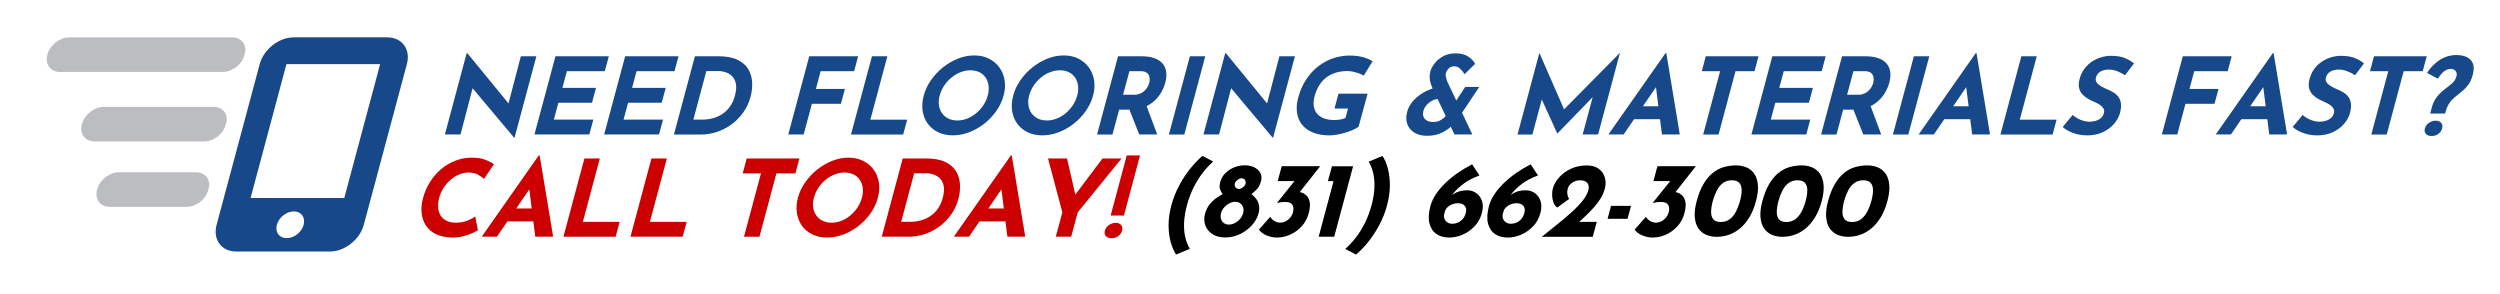 <?xml version="1.0" encoding="utf-8"?>
<!-- Generator: Adobe Illustrator 26.3.1, SVG Export Plug-In . SVG Version: 6.00 Build 0)  -->
<svg version="1.1" id="Layer_1" xmlns="http://www.w3.org/2000/svg" xmlns:xlink="http://www.w3.org/1999/xlink" x="0px" y="0px"
	 viewBox="0 0 611.56 72" style="enable-background:new 0 0 611.56 72;" xml:space="preserve">
<style type="text/css">
	.st0{fill:#17488A;}
	.st1{fill:#CC0000;}
	.st2{fill:#BCBDC1;}
</style>
<g>
	<g>
		<g>
			<path class="st0" d="M125.76,33.68l-11-13.1l0.95,0.62l-3.06,11.7h-3.82l5.33-19.89h0.16l10.7,13.05l-0.73-0.36l3.12-11.93h3.8
				l-5.34,19.92H125.76z"/>
			<path class="st0" d="M135.88,13.77h13.05l-0.98,3.64h-9.28l-1.09,4.08h8.22l-0.98,3.64h-8.22l-1.11,4.13h9.65l-0.98,3.64h-13.42
				L135.88,13.77z"/>
			<path class="st0" d="M152.93,13.77h13.05l-0.98,3.64h-9.28l-1.09,4.08h8.22l-0.98,3.64h-8.22l-1.11,4.13h9.65l-0.98,3.64h-13.42
				L152.93,13.77z"/>
			<path class="st0" d="M164.86,32.9l5.13-19.14h5.72c1.92,0,3.48,0.29,4.68,0.86c1.2,0.57,2.08,1.33,2.65,2.29
				c0.57,0.95,0.88,2.02,0.95,3.2c0.06,1.18-0.06,2.37-0.38,3.56c-0.38,1.42-0.98,2.7-1.79,3.84c-0.82,1.13-1.77,2.11-2.87,2.91
				c-1.1,0.81-2.29,1.42-3.56,1.85c-1.28,0.42-2.56,0.64-3.86,0.64H164.86z M169.61,29.26h2.24c0.95,0,1.85-0.13,2.7-0.38
				c0.85-0.25,1.62-0.62,2.31-1.1c0.69-0.48,1.29-1.1,1.79-1.83c0.5-0.74,0.88-1.58,1.13-2.54c0.33-1.25,0.4-2.27,0.21-3.05
				c-0.2-0.79-0.53-1.4-1.02-1.83c-0.48-0.43-1.01-0.73-1.59-0.9c-0.58-0.17-1.09-0.25-1.52-0.25h-3.07L169.61,29.26z"/>
			<path class="st0" d="M197.96,13.77h11.96l-0.98,3.64h-8.19l-1.16,4.34h7.1l-0.98,3.64h-7.1l-2.01,7.51h-3.77L197.96,13.77z"/>
			<path class="st0" d="M213.3,13.77h3.77l-4.15,15.5h9l-0.98,3.64h-12.77L213.3,13.77z"/>
			<path class="st0" d="M225.97,23.36c0.35-1.32,0.94-2.56,1.76-3.74c0.82-1.18,1.8-2.22,2.93-3.13c1.14-0.91,2.36-1.62,3.68-2.15
				c1.32-0.52,2.65-0.78,4-0.78c1.33,0,2.52,0.26,3.56,0.78c1.04,0.52,1.89,1.23,2.56,2.15s1.1,1.95,1.29,3.13
				c0.19,1.18,0.12,2.43-0.24,3.74c-0.36,1.35-0.96,2.62-1.79,3.8c-0.83,1.18-1.81,2.21-2.96,3.11c-1.15,0.89-2.38,1.59-3.69,2.09
				c-1.31,0.5-2.64,0.75-3.97,0.75c-1.35,0-2.55-0.25-3.59-0.75c-1.04-0.5-1.89-1.2-2.55-2.09c-0.65-0.89-1.07-1.93-1.26-3.11
				C225.52,25.98,225.61,24.71,225.97,23.36z M229.87,23.36c-0.23,0.85-0.29,1.64-0.18,2.38c0.1,0.74,0.36,1.39,0.75,1.95
				c0.39,0.56,0.91,1,1.55,1.31c0.64,0.31,1.38,0.47,2.23,0.47c0.81,0,1.62-0.16,2.4-0.47c0.79-0.31,1.51-0.75,2.19-1.31
				c0.67-0.56,1.25-1.21,1.74-1.95c0.49-0.74,0.85-1.53,1.08-2.38c0.23-0.87,0.3-1.67,0.19-2.42c-0.1-0.75-0.34-1.4-0.72-1.96
				c-0.38-0.56-0.88-1-1.51-1.31c-0.63-0.31-1.36-0.47-2.19-0.47s-1.64,0.16-2.44,0.47c-0.79,0.31-1.54,0.75-2.22,1.31
				c-0.69,0.56-1.28,1.22-1.77,1.96C230.47,21.69,230.1,22.49,229.87,23.36z"/>
			<path class="st0" d="M247.86,23.36c0.35-1.32,0.94-2.56,1.76-3.74c0.82-1.18,1.8-2.22,2.93-3.13c1.14-0.91,2.36-1.62,3.68-2.15
				c1.32-0.52,2.65-0.78,4-0.78c1.33,0,2.52,0.26,3.56,0.78c1.04,0.52,1.89,1.23,2.56,2.15s1.1,1.95,1.29,3.13
				c0.19,1.18,0.12,2.43-0.24,3.74c-0.36,1.35-0.96,2.62-1.79,3.8c-0.83,1.18-1.81,2.21-2.96,3.11c-1.15,0.89-2.38,1.59-3.69,2.09
				c-1.31,0.5-2.64,0.75-3.97,0.75c-1.35,0-2.55-0.25-3.59-0.75c-1.04-0.5-1.89-1.2-2.55-2.09c-0.65-0.89-1.07-1.93-1.26-3.11
				C247.41,25.98,247.5,24.71,247.86,23.36z M251.76,23.36c-0.23,0.85-0.29,1.64-0.18,2.38c0.1,0.74,0.36,1.39,0.75,1.95
				c0.39,0.56,0.91,1,1.55,1.31c0.64,0.31,1.38,0.47,2.23,0.47c0.81,0,1.62-0.16,2.4-0.47c0.79-0.31,1.51-0.75,2.19-1.31
				c0.67-0.56,1.25-1.21,1.74-1.95c0.49-0.74,0.85-1.53,1.08-2.38c0.23-0.87,0.3-1.67,0.19-2.42c-0.1-0.75-0.34-1.4-0.72-1.96
				c-0.38-0.56-0.88-1-1.51-1.31c-0.63-0.31-1.36-0.47-2.19-0.47s-1.64,0.16-2.44,0.47c-0.79,0.31-1.54,0.75-2.22,1.31
				c-0.69,0.56-1.28,1.22-1.77,1.96C252.36,21.69,251.99,22.49,251.76,23.36z"/>
			<path class="st0" d="M279.29,13.77c1.2,0,2.22,0.15,3.08,0.46c0.86,0.3,1.52,0.74,2.01,1.3c0.48,0.56,0.78,1.24,0.9,2.03
				c0.12,0.79,0.04,1.68-0.22,2.67c-0.21,0.78-0.54,1.56-0.98,2.34c-0.44,0.78-1.01,1.49-1.72,2.13c-0.7,0.64-1.54,1.16-2.51,1.55
				c-0.97,0.39-2.1,0.58-3.38,0.58h-2.7l-1.63,6.08h-3.77l5.13-19.14H279.29z M277.42,23.18c0.57,0,1.07-0.09,1.51-0.29
				c0.43-0.19,0.8-0.43,1.09-0.73c0.3-0.29,0.53-0.6,0.71-0.92c0.18-0.32,0.31-0.62,0.38-0.9c0.06-0.21,0.1-0.47,0.12-0.79
				c0.03-0.32-0.01-0.65-0.12-0.97c-0.1-0.33-0.32-0.61-0.65-0.83c-0.33-0.23-0.82-0.34-1.48-0.34h-2.7l-1.55,5.77H277.42z
				 M280.33,25.52l2.75,7.38h-4.39l-2.89-7.28L280.33,25.52z"/>
			<path class="st0" d="M291.07,13.77h3.77l-5.13,19.14h-3.77L291.07,13.77z"/>
			<path class="st0" d="M311.32,33.68l-11-13.1l0.95,0.62l-3.06,11.7h-3.82l5.33-19.89h0.16l10.7,13.05l-0.73-0.36l3.12-11.93h3.8
				l-5.34,19.92H311.32z"/>
			<path class="st0" d="M332.35,30.98c-0.29,0.24-0.71,0.49-1.27,0.74s-1.17,0.48-1.86,0.69c-0.69,0.21-1.38,0.38-2.07,0.51
				c-0.69,0.13-1.34,0.2-1.92,0.2c-1.56,0-2.9-0.23-4.03-0.69c-1.12-0.46-2.02-1.1-2.68-1.92c-0.66-0.82-1.08-1.8-1.24-2.92
				c-0.17-1.13-0.07-2.36,0.29-3.69c0.47-1.75,1.14-3.27,2.02-4.56c0.87-1.29,1.88-2.37,3.02-3.22c1.14-0.86,2.36-1.49,3.66-1.91
				c1.3-0.42,2.6-0.62,3.9-0.62c1.23,0,2.32,0.13,3.27,0.4c0.95,0.27,1.73,0.6,2.33,1l-2.16,3.51c-0.27-0.17-0.63-0.35-1.11-0.52
				c-0.47-0.17-0.96-0.32-1.47-0.43c-0.51-0.11-0.97-0.17-1.38-0.17c-1.04,0-1.99,0.13-2.86,0.39c-0.87,0.26-1.64,0.65-2.33,1.17
				c-0.69,0.52-1.27,1.17-1.75,1.94c-0.48,0.77-0.86,1.67-1.14,2.69c-0.24,0.9-0.3,1.71-0.18,2.43c0.12,0.72,0.39,1.33,0.82,1.83
				c0.43,0.5,0.99,0.88,1.7,1.14c0.7,0.26,1.52,0.39,2.46,0.39c0.54,0,1.04-0.04,1.51-0.12c0.47-0.08,0.89-0.2,1.25-0.38l0.62-2.31
				h-3.3l0.98-3.64h7.12L332.35,30.98z"/>
			<path class="st0" d="M351.98,24.19c-0.42,0-0.83,0.08-1.24,0.25c-0.41,0.17-0.79,0.39-1.14,0.66s-0.65,0.59-0.89,0.94
				c-0.24,0.35-0.41,0.71-0.51,1.09c-0.14,0.54-0.14,1.01,0.02,1.42c0.16,0.41,0.44,0.72,0.85,0.95c0.41,0.23,0.89,0.34,1.44,0.34
				c0.57,0,1.07-0.08,1.48-0.25c0.42-0.17,0.79-0.39,1.11-0.66c0.33-0.28,0.61-0.58,0.86-0.91l1.88,2
				c-0.71,0.88-1.62,1.64-2.75,2.26c-1.13,0.62-2.46,0.94-4.01,0.94c-1.2,0-2.21-0.25-3.05-0.75c-0.84-0.5-1.42-1.2-1.76-2.08
				c-0.34-0.88-0.35-1.9-0.04-3.04c0.23-0.87,0.64-1.66,1.23-2.39c0.58-0.73,1.28-1.36,2.08-1.9c0.8-0.54,1.65-0.97,2.56-1.29
				c0.9-0.32,1.78-0.49,2.63-0.51L351.98,24.19z M360.17,32.9c-0.24,0-0.6,0-1.08,0s-0.97,0-1.47,0s-1.11,0-1.82,0l-5.39-11.34
				c-0.11-0.24-0.24-0.58-0.38-1c-0.15-0.42-0.25-0.9-0.29-1.43c-0.05-0.53,0-1.06,0.14-1.6c0.19-0.69,0.55-1.38,1.09-2.07
				c0.54-0.68,1.24-1.26,2.1-1.72c0.86-0.46,1.85-0.69,2.98-0.69c1.23,0,2.25,0.25,3.05,0.75c0.8,0.5,1.38,1.11,1.75,1.82
				l-2.57,2.52c-0.38-0.59-0.77-1.06-1.17-1.4c-0.4-0.35-0.84-0.52-1.3-0.52c-0.59,0-1.06,0.17-1.41,0.52
				c-0.35,0.35-0.58,0.73-0.7,1.14c-0.07,0.24-0.07,0.51-0.02,0.79c0.05,0.29,0.12,0.55,0.19,0.78s0.13,0.39,0.16,0.48L360.17,32.9z
				 M358.43,21.26h3.43l-5.4,8.11l-2.3-1.61L358.43,21.26z"/>
			<path class="st0" d="M371.22,32.9l5.34-19.92h0.03l6.59,15.08l-1.51-0.36l14.55-14.72h0.05l-5.34,19.92h-3.77l3.06-11.41
				l-0.29,1.95l-8.94,9.2h-0.05l-4.19-9.2l1.13-1.79l-3.02,11.26H371.22z"/>
			<path class="st0" d="M393.45,32.9l13.96-19.89h0.21l3.3,19.89h-4.37l-1.76-13.99l3.23-1.87L397.17,32.9H393.45z M401.21,25.99
				h5.75l0.48,3.17h-8.24L401.21,25.99z"/>
			<path class="st0" d="M417.27,13.77h12.9l-0.97,3.64h-4.65l-4.15,15.5h-3.77l4.15-15.5h-4.47L417.27,13.77z"/>
			<path class="st0" d="M433.55,13.77h13.05l-0.97,3.64h-9.28l-1.09,4.08h8.22l-0.97,3.64h-8.22l-1.11,4.13h9.65l-0.97,3.64h-13.42
				L433.55,13.77z"/>
			<path class="st0" d="M456.4,13.77c1.2,0,2.22,0.15,3.08,0.46c0.86,0.3,1.52,0.74,2.01,1.3c0.48,0.56,0.78,1.24,0.9,2.03
				c0.12,0.79,0.04,1.68-0.22,2.67c-0.21,0.78-0.54,1.56-0.98,2.34c-0.44,0.78-1.01,1.49-1.72,2.13c-0.7,0.64-1.54,1.16-2.51,1.55
				c-0.97,0.39-2.1,0.58-3.38,0.58h-2.7l-1.63,6.08h-3.77l5.13-19.14H456.4z M454.53,23.18c0.57,0,1.07-0.09,1.51-0.29
				c0.43-0.19,0.8-0.43,1.09-0.73c0.3-0.29,0.53-0.6,0.71-0.92c0.18-0.32,0.31-0.62,0.38-0.9c0.06-0.21,0.1-0.47,0.12-0.79
				c0.03-0.32-0.01-0.65-0.12-0.97c-0.1-0.33-0.32-0.61-0.65-0.83s-0.82-0.34-1.48-0.34h-2.7l-1.55,5.77H454.53z M457.44,25.52
				l2.75,7.38h-4.39l-2.89-7.28L457.44,25.52z"/>
			<path class="st0" d="M468.18,13.77h3.77l-5.13,19.14h-3.77L468.18,13.77z"/>
			<path class="st0" d="M469.34,32.9l13.96-19.89h0.21l3.3,19.89h-4.37l-1.76-13.99l3.23-1.87L473.06,32.9H469.34z M477.1,25.99
				h5.75l0.48,3.17h-8.24L477.1,25.99z"/>
			<path class="st0" d="M494.47,13.77h3.77l-4.15,15.5h9l-0.97,3.64h-12.77L494.47,13.77z"/>
			<path class="st0" d="M519.85,18.4c-0.62-0.4-1.27-0.73-1.96-0.99c-0.68-0.26-1.36-0.39-2.02-0.39c-0.81,0-1.5,0.17-2.06,0.49
				c-0.56,0.33-0.92,0.82-1.1,1.48c-0.12,0.45-0.05,0.85,0.21,1.21c0.26,0.36,0.63,0.67,1.12,0.95c0.49,0.28,1.01,0.53,1.55,0.75
				c0.5,0.21,0.98,0.45,1.45,0.74c0.47,0.29,0.86,0.64,1.18,1.07c0.32,0.43,0.52,0.95,0.61,1.59c0.09,0.63,0.01,1.41-0.23,2.33
				c-0.26,0.97-0.75,1.87-1.48,2.7s-1.64,1.5-2.75,2.02c-1.11,0.51-2.37,0.77-3.79,0.77c-0.73,0-1.45-0.07-2.16-0.22
				c-0.71-0.15-1.39-0.37-2.04-0.68c-0.65-0.3-1.25-0.69-1.8-1.16l2.45-2.94c0.36,0.33,0.77,0.62,1.24,0.87s0.94,0.45,1.44,0.58
				c0.5,0.14,0.97,0.21,1.43,0.21c0.45,0,0.92-0.06,1.42-0.19c0.49-0.13,0.93-0.35,1.32-0.66c0.39-0.31,0.66-0.75,0.8-1.3
				c0.1-0.38,0.07-0.73-0.1-1.04c-0.17-0.31-0.43-0.6-0.78-0.86c-0.35-0.26-0.76-0.49-1.21-0.68c-0.53-0.23-1.07-0.48-1.61-0.78
				c-0.54-0.29-1.03-0.65-1.47-1.08c-0.43-0.42-0.73-0.95-0.9-1.59c-0.17-0.63-0.13-1.41,0.12-2.33c0.3-1.11,0.8-2.07,1.51-2.89
				c0.71-0.81,1.58-1.46,2.61-1.94c1.03-0.48,2.14-0.74,3.33-0.79c1.54,0,2.75,0.18,3.61,0.55c0.86,0.36,1.61,0.8,2.24,1.3
				L519.85,18.4z"/>
			<path class="st0" d="M533.96,13.77h11.96l-0.97,3.64h-8.19l-1.16,4.34h7.1l-0.98,3.64h-7.1l-2.01,7.51h-3.77L533.96,13.77z"/>
			<path class="st0" d="M542.01,32.9l13.96-19.89h0.21l3.3,19.89h-4.37l-1.76-13.99l3.23-1.87L545.73,32.9H542.01z M549.77,25.99
				h5.75l0.48,3.17h-8.24L549.77,25.99z"/>
			<path class="st0" d="M576.11,18.4c-0.62-0.4-1.27-0.73-1.96-0.99c-0.68-0.26-1.36-0.39-2.02-0.39c-0.81,0-1.5,0.17-2.06,0.49
				c-0.56,0.33-0.92,0.82-1.1,1.48c-0.12,0.45-0.05,0.85,0.21,1.21c0.26,0.36,0.63,0.67,1.12,0.95c0.49,0.28,1.01,0.53,1.55,0.75
				c0.5,0.21,0.98,0.45,1.45,0.74c0.47,0.29,0.86,0.64,1.18,1.07c0.32,0.43,0.52,0.95,0.61,1.59c0.09,0.63,0.01,1.41-0.23,2.33
				c-0.26,0.97-0.75,1.87-1.48,2.7s-1.64,1.5-2.75,2.02c-1.11,0.51-2.37,0.77-3.79,0.77c-0.73,0-1.45-0.07-2.16-0.22
				c-0.71-0.15-1.39-0.37-2.04-0.68c-0.65-0.3-1.25-0.69-1.8-1.16l2.45-2.94c0.36,0.33,0.77,0.62,1.24,0.87s0.94,0.45,1.44,0.58
				c0.5,0.14,0.97,0.21,1.43,0.21c0.45,0,0.92-0.06,1.42-0.19c0.49-0.13,0.93-0.35,1.32-0.66c0.39-0.31,0.66-0.75,0.8-1.3
				c0.1-0.38,0.07-0.73-0.1-1.04c-0.17-0.31-0.43-0.6-0.78-0.86c-0.35-0.26-0.76-0.49-1.21-0.68c-0.53-0.23-1.07-0.48-1.61-0.78
				c-0.54-0.29-1.03-0.65-1.47-1.08c-0.43-0.42-0.73-0.95-0.9-1.59c-0.17-0.63-0.13-1.41,0.12-2.33c0.3-1.11,0.8-2.07,1.51-2.89
				c0.71-0.81,1.58-1.46,2.61-1.94c1.03-0.48,2.14-0.74,3.33-0.79c1.54,0,2.75,0.18,3.61,0.55c0.86,0.36,1.61,0.8,2.24,1.3
				L576.11,18.4z"/>
			<path class="st0" d="M580.73,13.77h12.9l-0.97,3.64H588l-4.15,15.5h-3.77l4.15-15.5h-4.47L580.73,13.77z"/>
			<path class="st0" d="M594.83,33.27c-0.62,0-1.09-0.17-1.4-0.51c-0.31-0.34-0.39-0.78-0.24-1.34c0.14-0.54,0.47-0.99,0.97-1.35
				c0.5-0.36,1.06-0.55,1.67-0.55s1.06,0.18,1.35,0.55c0.29,0.36,0.37,0.81,0.22,1.35c-0.15,0.55-0.46,1-0.93,1.34
				C596,33.1,595.45,33.27,594.83,33.27z M594.48,27.78l0.37-1.38c0.23-0.87,0.53-1.59,0.91-2.17c0.37-0.58,0.78-1.08,1.23-1.5
				c0.45-0.42,0.89-0.79,1.33-1.12c0.58-0.43,1.11-0.86,1.59-1.29c0.48-0.42,0.81-0.98,1-1.68c0.1-0.38,0.09-0.7-0.03-0.96
				c-0.12-0.26-0.3-0.46-0.52-0.61c-0.23-0.15-0.47-0.22-0.73-0.22c-0.5,0-0.95,0.12-1.36,0.35c-0.4,0.23-0.76,0.53-1.07,0.9
				c-0.31,0.36-0.6,0.75-0.87,1.14l-2.61-1.4c0.19-0.31,0.48-0.71,0.87-1.2c0.39-0.48,0.89-0.97,1.5-1.46
				c0.61-0.48,1.31-0.89,2.12-1.22c0.81-0.33,1.71-0.49,2.72-0.49c0.99,0,1.83,0.17,2.53,0.51c0.7,0.34,1.19,0.86,1.47,1.56
				c0.28,0.7,0.27,1.62-0.04,2.77c-0.26,0.95-0.59,1.73-1.01,2.31c-0.42,0.59-0.87,1.09-1.36,1.5c-0.49,0.41-0.98,0.81-1.47,1.21
				c-0.37,0.29-0.74,0.62-1.11,0.97c-0.36,0.36-0.69,0.77-0.97,1.24c-0.28,0.47-0.51,1.03-0.69,1.69l-0.15,0.55H594.48z"/>
			<path class="st1" d="M116.91,56.32c-0.25,0.17-0.7,0.41-1.35,0.7c-0.64,0.3-1.4,0.55-2.28,0.78c-0.87,0.22-1.8,0.33-2.79,0.31
				c-1.5-0.04-2.77-0.31-3.82-0.82c-1.05-0.51-1.87-1.21-2.46-2.09c-0.59-0.88-0.94-1.9-1.07-3.04c-0.13-1.14-0.02-2.37,0.33-3.67
				c0.39-1.46,0.97-2.79,1.74-4c0.77-1.21,1.68-2.26,2.74-3.15c1.06-0.88,2.23-1.57,3.5-2.05c1.27-0.49,2.6-0.73,3.99-0.73
				c1.28,0,2.37,0.17,3.27,0.52c0.9,0.35,1.6,0.72,2.12,1.12l-2.44,3.56c-0.35-0.33-0.83-0.67-1.45-1.03
				c-0.62-0.36-1.4-0.53-2.34-0.53c-0.73,0-1.47,0.15-2.21,0.45c-0.75,0.3-1.45,0.73-2.11,1.29c-0.66,0.55-1.24,1.2-1.73,1.94
				c-0.49,0.74-0.85,1.54-1.09,2.41c-0.25,0.92-0.34,1.76-0.27,2.52c0.06,0.76,0.27,1.42,0.63,1.96c0.36,0.55,0.85,0.97,1.47,1.26
				c0.62,0.3,1.38,0.44,2.26,0.44c1.02,0,1.94-0.17,2.76-0.49c0.82-0.33,1.46-0.68,1.94-1.04L116.91,56.32z"/>
			<path class="st1" d="M117.84,57.9l13.96-19.89h0.21l3.3,19.89h-4.37l-1.76-13.99l3.23-1.87L121.56,57.9H117.84z M125.59,50.99
				h5.75l0.48,3.17h-8.24L125.59,50.99z"/>
			<path class="st1" d="M142.96,38.77h3.77l-4.15,15.5h9l-0.98,3.64h-12.77L142.96,38.77z"/>
			<path class="st1" d="M159.36,38.77h3.77l-4.15,15.5h9L167,57.9h-12.77L159.36,38.77z"/>
			<path class="st1" d="M182.66,38.77h12.9l-0.98,3.64h-4.65l-4.15,15.5H182l4.15-15.5h-4.47L182.66,38.77z"/>
			<path class="st1" d="M195.2,48.36c0.35-1.32,0.94-2.56,1.76-3.74c0.82-1.18,1.8-2.22,2.93-3.13c1.14-0.91,2.36-1.62,3.68-2.14
				s2.65-0.78,4.01-0.78c1.33,0,2.52,0.26,3.56,0.78s1.89,1.23,2.56,2.14c0.67,0.91,1.1,1.96,1.29,3.13
				c0.19,1.18,0.12,2.43-0.24,3.74c-0.36,1.35-0.96,2.62-1.78,3.8c-0.83,1.18-1.81,2.21-2.96,3.11s-2.38,1.59-3.69,2.09
				s-2.64,0.75-3.97,0.75c-1.35,0-2.55-0.25-3.59-0.75s-1.89-1.2-2.55-2.09c-0.65-0.89-1.07-1.93-1.26-3.11
				C194.75,50.98,194.83,49.71,195.2,48.36z M199.1,48.36c-0.23,0.85-0.29,1.64-0.18,2.38c0.1,0.74,0.36,1.39,0.75,1.95
				c0.4,0.56,0.91,1,1.55,1.31c0.64,0.31,1.38,0.47,2.23,0.47c0.81,0,1.62-0.16,2.4-0.47c0.79-0.31,1.51-0.75,2.18-1.31
				c0.67-0.56,1.25-1.21,1.74-1.95c0.49-0.74,0.85-1.53,1.08-2.38c0.23-0.87,0.3-1.67,0.19-2.42c-0.1-0.75-0.34-1.4-0.72-1.96
				c-0.38-0.56-0.88-1-1.51-1.31c-0.63-0.31-1.36-0.47-2.19-0.47s-1.65,0.16-2.44,0.47c-0.79,0.31-1.54,0.75-2.22,1.31
				c-0.69,0.56-1.28,1.22-1.77,1.96S199.33,47.49,199.1,48.36z"/>
			<path class="st1" d="M215.7,57.9l5.13-19.14h5.72c1.92,0,3.48,0.29,4.68,0.86c1.2,0.57,2.08,1.33,2.65,2.29
				c0.57,0.95,0.88,2.02,0.95,3.2c0.06,1.18-0.06,2.37-0.38,3.56c-0.38,1.42-0.98,2.7-1.79,3.83c-0.82,1.13-1.77,2.11-2.87,2.91
				c-1.1,0.81-2.29,1.42-3.56,1.85c-1.28,0.42-2.56,0.64-3.86,0.64H215.7z M220.45,54.26h2.24c0.95,0,1.85-0.13,2.7-0.38
				c0.85-0.25,1.62-0.62,2.31-1.1c0.69-0.48,1.29-1.1,1.79-1.83c0.5-0.74,0.88-1.58,1.13-2.54c0.33-1.25,0.4-2.27,0.21-3.05
				c-0.2-0.79-0.54-1.4-1.02-1.83c-0.48-0.43-1.01-0.73-1.59-0.9c-0.58-0.17-1.09-0.25-1.52-0.25h-3.07L220.45,54.26z"/>
			<path class="st1" d="M233.33,57.9l13.96-19.89h0.21l3.3,19.89h-4.37l-1.76-13.99l3.23-1.87L237.05,57.9H233.33z M241.08,50.99
				h5.75l0.48,3.17h-8.24L241.08,50.99z"/>
			<path class="st1" d="M259.88,51.95l-3.51-13.18h4.65l2.28,9.93l-1.14,0.08l7.54-10.01h4.65l-10.71,13.18l-1.6,5.95h-3.77
				L259.88,51.95z"/>
			<path class="st1" d="M271.92,58.27c-0.62,0-1.09-0.17-1.4-0.51c-0.31-0.34-0.39-0.78-0.24-1.34c0.14-0.54,0.47-0.99,0.97-1.35
				c0.5-0.36,1.06-0.55,1.67-0.55c0.61,0,1.06,0.18,1.35,0.55c0.29,0.36,0.37,0.81,0.22,1.35c-0.15,0.55-0.46,1-0.93,1.34
				C273.09,58.1,272.54,58.27,271.92,58.27z M275.63,38.01h3.25l-3.94,14.72h-3.25L275.63,38.01z"/>
			<path d="M288.53,45.24c0.84-1.54,1.75-2.92,2.74-4.12c0.99-1.21,1.95-2.2,2.89-2.98l2.62,1.38c-0.89,0.78-1.74,1.69-2.55,2.74
				c-0.82,1.05-1.56,2.24-2.23,3.56c-0.67,1.33-1.21,2.79-1.64,4.38c-0.43,1.6-0.66,3.06-0.71,4.38c-0.04,1.33,0.06,2.51,0.32,3.55
				c0.26,1.04,0.62,1.95,1.09,2.73l-3.37,1.41c-0.51-0.8-0.94-1.8-1.29-3c-0.34-1.2-0.52-2.57-0.54-4.11
				c-0.01-1.53,0.22-3.18,0.69-4.95C287.03,48.44,287.69,46.78,288.53,45.24z"/>
			<path d="M295.89,50.02c0.5-0.62,1.04-1.14,1.62-1.55s1.11-0.73,1.57-0.97c-0.27-0.4-0.49-0.81-0.64-1.24s-0.13-1.03,0.08-1.81
				s0.62-1.47,1.22-2.08c0.6-0.61,1.32-1.08,2.16-1.42c0.84-0.34,1.71-0.51,2.61-0.51c0.9,0,1.68,0.17,2.35,0.51
				c0.66,0.34,1.15,0.79,1.45,1.37c0.31,0.57,0.36,1.22,0.17,1.95c-0.23,0.87-0.55,1.52-0.95,1.95c-0.4,0.43-0.87,0.86-1.39,1.27
				c0.35,0.26,0.69,0.6,1.04,1.01c0.35,0.42,0.6,0.93,0.77,1.55c0.16,0.61,0.13,1.36-0.11,2.25c-0.27,1.01-0.81,1.95-1.62,2.83
				c-0.81,0.88-1.78,1.6-2.9,2.14c-1.13,0.55-2.32,0.82-3.59,0.82c-1.26,0-2.31-0.27-3.15-0.82c-0.83-0.55-1.41-1.26-1.73-2.14
				c-0.32-0.88-0.34-1.83-0.07-2.83C295.02,51.41,295.39,50.65,295.89,50.02z M298.69,53.55c0.13,0.42,0.36,0.76,0.69,1.01
				c0.33,0.25,0.74,0.38,1.22,0.38c0.5,0,1-0.12,1.48-0.38c0.48-0.25,0.91-0.59,1.27-1.01c0.36-0.42,0.61-0.89,0.75-1.39
				s0.14-0.96,0.02-1.37c-0.12-0.41-0.35-0.74-0.67-1c-0.32-0.26-0.72-0.4-1.2-0.42c-0.48-0.02-0.97,0.1-1.46,0.34
				c-0.49,0.24-0.93,0.58-1.31,1s-0.65,0.91-0.79,1.44C298.56,52.66,298.56,53.12,298.69,53.55z M302.25,45.84
				c0.22,0.26,0.48,0.39,0.79,0.39c0.31,0,0.64-0.13,0.99-0.39c0.35-0.26,0.57-0.56,0.66-0.91c0.09-0.35,0.04-0.65-0.16-0.92
				c-0.2-0.27-0.46-0.4-0.79-0.4c-0.33,0-0.67,0.13-1.02,0.4c-0.35,0.27-0.57,0.58-0.66,0.92
				C301.97,45.28,302.03,45.58,302.25,45.84z"/>
			<path d="M322.94,40.67l-5.91,7.49l-1.75-1.12c0.19-0.07,0.39-0.12,0.6-0.16c0.21-0.03,0.4-0.05,0.57-0.05
				c0.61-0.02,1.2,0.05,1.76,0.21c0.56,0.16,1.04,0.43,1.43,0.83c0.39,0.4,0.64,0.94,0.76,1.64c0.12,0.69,0.03,1.58-0.26,2.65
				c-0.33,1.25-0.91,2.32-1.73,3.21c-0.82,0.89-1.76,1.57-2.82,2.04c-1.06,0.47-2.14,0.7-3.23,0.7c-0.85,0-1.69-0.18-2.54-0.53
				c-0.84-0.35-1.46-0.83-1.86-1.42l2.76-3.12c0.17,0.33,0.48,0.65,0.94,0.96c0.45,0.31,0.98,0.47,1.56,0.47
				c0.38,0,0.78-0.09,1.19-0.29c0.42-0.19,0.79-0.48,1.14-0.86c0.34-0.38,0.59-0.85,0.74-1.41c0.2-0.76,0.15-1.37-0.15-1.82
				c-0.3-0.45-0.84-0.68-1.6-0.68c-0.52,0-0.92,0.02-1.2,0.06c-0.28,0.04-0.56,0.1-0.84,0.17l-0.05-0.1l4.57-5.69l0.97,0.44h-5.43
				l0.98-3.64H322.94z"/>
			<path d="M325.83,40.67H331l-4.62,17.24h-3.8l3.64-13.6h-1.38L325.83,40.67z"/>
			<path d="M337.34,55.17c-0.84,1.54-1.75,2.92-2.73,4.12s-1.95,2.2-2.9,2.98l-2.62-1.38c0.88-0.78,1.74-1.69,2.55-2.74
				c0.82-1.05,1.56-2.24,2.23-3.56c0.67-1.33,1.21-2.79,1.64-4.38c0.43-1.59,0.66-3.05,0.71-4.38c0.04-1.33-0.06-2.51-0.32-3.56
				s-0.62-1.95-1.09-2.72l3.37-1.4c0.54,0.78,0.97,1.78,1.3,2.99s0.51,2.59,0.52,4.12c0.01,1.53-0.22,3.18-0.69,4.95
				C338.84,51.97,338.18,53.63,337.34,55.17z"/>
			<path d="M354.51,58.11c-1.25,0-2.29-0.29-3.14-0.88c-0.85-0.59-1.41-1.46-1.7-2.6c-0.28-1.14-0.2-2.54,0.24-4.19
				c0.27-1.02,0.73-2.01,1.38-2.98c0.65-0.96,1.43-1.88,2.35-2.75c0.92-0.88,1.93-1.69,3.04-2.46c1.1-0.76,2.25-1.45,3.44-2.05
				l1.79,2.73c-1.53,0.54-2.85,1.23-3.96,2.07c-1.11,0.84-1.99,1.71-2.65,2.61c-0.66,0.9-1.09,1.73-1.29,2.5l-0.91-0.1
				c0.76-1.09,1.59-1.94,2.49-2.55c0.9-0.61,2.01-0.91,3.33-0.91c0.83,0,1.57,0.23,2.23,0.7c0.65,0.47,1.12,1.12,1.39,1.95
				c0.27,0.83,0.26,1.8-0.04,2.91c-0.34,1.28-0.94,2.37-1.8,3.26c-0.85,0.89-1.83,1.57-2.93,2.04
				C356.67,57.88,355.58,58.11,354.51,58.11z M355.26,54.73c0.5,0,0.98-0.1,1.42-0.3c0.44-0.2,0.83-0.49,1.16-0.88
				c0.33-0.39,0.57-0.86,0.72-1.42c0.14-0.54,0.15-0.98,0.01-1.34c-0.14-0.35-0.38-0.62-0.72-0.81c-0.34-0.18-0.75-0.27-1.24-0.27
				c-0.49,0-0.95,0.09-1.39,0.27c-0.44,0.18-0.82,0.42-1.13,0.73c-0.32,0.3-0.52,0.63-0.61,0.97l-0.17,0.62
				c-0.11,0.42-0.1,0.81,0.02,1.17c0.13,0.36,0.36,0.66,0.7,0.9C354.36,54.61,354.77,54.73,355.26,54.73z"/>
			<path d="M368.83,58.11c-1.25,0-2.29-0.29-3.14-0.88c-0.85-0.59-1.41-1.46-1.7-2.6c-0.28-1.14-0.2-2.54,0.24-4.19
				c0.27-1.02,0.73-2.01,1.38-2.98c0.65-0.96,1.43-1.88,2.35-2.75c0.92-0.88,1.93-1.69,3.04-2.46c1.1-0.76,2.25-1.45,3.44-2.05
				l1.79,2.73c-1.53,0.54-2.85,1.23-3.96,2.07c-1.11,0.84-1.99,1.71-2.65,2.61c-0.66,0.9-1.09,1.73-1.29,2.5l-0.91-0.1
				c0.76-1.09,1.59-1.94,2.49-2.55c0.9-0.61,2.01-0.91,3.33-0.91c0.83,0,1.57,0.23,2.23,0.7c0.65,0.47,1.12,1.12,1.39,1.95
				c0.27,0.83,0.26,1.8-0.04,2.91c-0.34,1.28-0.94,2.37-1.8,3.26c-0.85,0.89-1.83,1.57-2.93,2.04
				C371,57.88,369.91,58.11,368.83,58.11z M369.59,54.73c0.5,0,0.98-0.1,1.42-0.3c0.44-0.2,0.83-0.49,1.16-0.88
				c0.33-0.39,0.57-0.86,0.72-1.42c0.14-0.54,0.15-0.98,0.01-1.34c-0.14-0.35-0.38-0.62-0.72-0.81c-0.34-0.18-0.75-0.27-1.24-0.27
				c-0.49,0-0.95,0.09-1.39,0.27c-0.44,0.18-0.82,0.42-1.13,0.73c-0.32,0.3-0.52,0.63-0.61,0.97l-0.17,0.62
				c-0.11,0.42-0.1,0.81,0.02,1.17c0.13,0.36,0.36,0.66,0.7,0.9C368.69,54.61,369.1,54.73,369.59,54.73z"/>
			<path d="M377.18,57.9c1.37-1.09,2.68-2.14,3.94-3.16c1.26-1.01,2.41-1.99,3.45-2.94c1.04-0.94,1.91-1.86,2.61-2.74
				c0.7-0.88,1.16-1.74,1.38-2.57c0.1-0.36,0.12-0.69,0.07-0.99c-0.05-0.29-0.17-0.54-0.34-0.75c-0.18-0.21-0.41-0.37-0.7-0.48
				c-0.29-0.11-0.64-0.17-1.03-0.17c-0.4,0-0.77,0.06-1.11,0.17c-0.34,0.11-0.64,0.26-0.9,0.46s-0.47,0.4-0.65,0.62
				c-0.17,0.23-0.29,0.46-0.36,0.7c-0.15,0.55-0.19,1.04-0.12,1.47c0.07,0.42,0.21,0.8,0.44,1.13l-2.88,2.11
				c-0.44-0.24-0.76-0.65-0.96-1.22c-0.2-0.57-0.31-1.17-0.32-1.81c-0.01-0.63,0.04-1.16,0.15-1.57c0.25-0.95,0.76-1.86,1.52-2.73
				c0.76-0.87,1.72-1.58,2.88-2.13c1.16-0.55,2.47-0.83,3.93-0.83c1.2,0,2.16,0.27,2.9,0.81c0.74,0.54,1.24,1.24,1.5,2.12
				c0.26,0.88,0.26,1.81-0.01,2.79c-0.21,0.78-0.53,1.53-0.97,2.26c-0.44,0.73-0.96,1.44-1.58,2.15c-0.61,0.7-1.28,1.39-2,2.08
				c-0.72,0.68-1.46,1.38-2.23,2.09l-1.58-0.49h6.4l-0.98,3.64H377.18z"/>
			<path d="M394.1,50.36h4.89l-0.85,3.17h-4.89L394.1,50.36z"/>
			<path d="M414.85,40.67l-5.91,7.49l-1.75-1.12c0.19-0.07,0.39-0.12,0.6-0.16c0.21-0.03,0.4-0.05,0.57-0.05
				c0.61-0.02,1.2,0.05,1.76,0.21c0.56,0.16,1.04,0.43,1.43,0.83c0.39,0.4,0.64,0.94,0.76,1.64s0.03,1.58-0.26,2.65
				c-0.33,1.25-0.91,2.32-1.73,3.21c-0.82,0.89-1.76,1.57-2.82,2.04c-1.06,0.47-2.14,0.7-3.23,0.7c-0.85,0-1.69-0.18-2.54-0.53
				c-0.84-0.35-1.46-0.83-1.86-1.42l2.76-3.12c0.17,0.33,0.48,0.65,0.94,0.96s0.98,0.47,1.56,0.47c0.38,0,0.78-0.09,1.19-0.29
				c0.42-0.19,0.79-0.48,1.14-0.86c0.34-0.38,0.59-0.85,0.74-1.41c0.2-0.76,0.15-1.37-0.15-1.82c-0.3-0.45-0.84-0.68-1.6-0.68
				c-0.52,0-0.92,0.02-1.2,0.06c-0.28,0.04-0.56,0.1-0.84,0.17l-0.05-0.1l4.57-5.69l0.97,0.44h-5.43l0.98-3.64H414.85z"/>
			<path d="M419.97,57.93c-0.99,0-1.87-0.17-2.66-0.52c-0.78-0.35-1.41-0.88-1.89-1.6c-0.47-0.72-0.75-1.63-0.84-2.73
				c-0.09-1.1,0.07-2.4,0.47-3.89c0.45-1.66,1-3.05,1.66-4.17s1.41-2.02,2.24-2.69c0.83-0.68,1.73-1.16,2.69-1.44s1.96-0.43,3-0.43
				c0.99,0,1.87,0.17,2.66,0.52s1.41,0.88,1.89,1.6c0.47,0.72,0.75,1.63,0.84,2.73c0.09,1.1-0.07,2.4-0.47,3.89
				c-0.41,1.54-0.96,2.87-1.64,3.98c-0.68,1.11-1.45,2.02-2.31,2.72c-0.86,0.7-1.77,1.22-2.73,1.55
				C421.93,57.76,420.96,57.93,419.97,57.93z M420.92,54.31c0.87,0,1.6-0.23,2.21-0.69c0.61-0.46,1.12-1.09,1.53-1.88
				c0.41-0.8,0.75-1.68,1.01-2.65c0.25-0.95,0.38-1.8,0.38-2.55c0-0.75-0.18-1.34-0.55-1.78c-0.37-0.44-0.98-0.66-1.85-0.66
				c-0.85,0-1.58,0.23-2.18,0.68c-0.61,0.45-1.11,1.06-1.5,1.82s-0.72,1.62-0.98,2.57c-0.26,0.95-0.39,1.82-0.41,2.6
				c-0.02,0.78,0.15,1.4,0.52,1.86C419.46,54.08,420.07,54.31,420.92,54.31z"/>
			<path d="M436.04,57.93c-0.99,0-1.87-0.17-2.66-0.52c-0.78-0.35-1.41-0.88-1.89-1.6c-0.47-0.72-0.75-1.63-0.84-2.73
				c-0.09-1.1,0.07-2.4,0.47-3.89c0.45-1.66,1-3.05,1.66-4.17s1.41-2.02,2.24-2.69c0.83-0.68,1.73-1.16,2.69-1.44s1.96-0.43,3-0.43
				c0.99,0,1.87,0.17,2.66,0.52s1.41,0.88,1.89,1.6c0.47,0.72,0.75,1.63,0.84,2.73c0.09,1.1-0.07,2.4-0.47,3.89
				c-0.41,1.54-0.96,2.87-1.64,3.98c-0.68,1.11-1.45,2.02-2.31,2.72c-0.86,0.7-1.77,1.22-2.73,1.55
				C438,57.76,437.03,57.93,436.04,57.93z M436.98,54.31c0.87,0,1.6-0.23,2.21-0.69c0.61-0.46,1.12-1.09,1.53-1.88
				c0.41-0.8,0.75-1.68,1.01-2.65c0.25-0.95,0.38-1.8,0.38-2.55c0-0.75-0.18-1.34-0.55-1.78c-0.37-0.44-0.98-0.66-1.85-0.66
				c-0.85,0-1.58,0.23-2.18,0.68c-0.61,0.45-1.11,1.06-1.5,1.82s-0.72,1.62-0.98,2.57c-0.26,0.95-0.39,1.82-0.41,2.6
				c-0.02,0.78,0.15,1.4,0.52,1.86C435.53,54.08,436.13,54.31,436.98,54.31z"/>
			<path d="M452.11,57.93c-0.99,0-1.87-0.17-2.66-0.52c-0.78-0.35-1.41-0.88-1.89-1.6c-0.47-0.72-0.75-1.63-0.84-2.73
				c-0.09-1.1,0.07-2.4,0.47-3.89c0.45-1.66,1-3.05,1.66-4.17s1.41-2.02,2.24-2.69c0.83-0.68,1.73-1.16,2.69-1.44s1.96-0.43,3-0.43
				c0.99,0,1.87,0.17,2.66,0.52s1.41,0.88,1.89,1.6c0.47,0.72,0.75,1.63,0.84,2.73c0.09,1.1-0.07,2.4-0.47,3.89
				c-0.41,1.54-0.96,2.87-1.64,3.98c-0.68,1.11-1.45,2.02-2.31,2.72c-0.86,0.7-1.77,1.22-2.73,1.55
				C454.07,57.76,453.1,57.93,452.11,57.93z M453.05,54.31c0.87,0,1.6-0.23,2.21-0.69c0.61-0.46,1.12-1.09,1.53-1.88
				c0.41-0.8,0.75-1.68,1.01-2.65c0.25-0.95,0.38-1.8,0.38-2.55c0-0.75-0.18-1.34-0.55-1.78c-0.37-0.44-0.98-0.66-1.85-0.66
				c-0.85,0-1.58,0.23-2.18,0.68c-0.61,0.45-1.11,1.06-1.5,1.82s-0.72,1.62-0.98,2.57c-0.26,0.95-0.39,1.82-0.41,2.6
				c-0.02,0.78,0.15,1.4,0.52,1.86C451.6,54.08,452.2,54.31,453.05,54.31z"/>
		</g>
	</g>
	<g>
		<path class="st0" d="M94.75,9.14H71.83c-3.62,0-7.33,2.93-8.3,6.55L52.99,54.98c-0.97,3.62,1.18,6.55,4.79,6.55h22.92
			c3.62,0,7.33-2.93,8.3-6.55l10.53-39.29C100.51,12.07,98.36,9.14,94.75,9.14z M70.13,58.26c-1.82,0-2.88-1.46-2.4-3.27
			s2.34-3.27,4.15-3.27s2.88,1.46,2.4,3.27S71.95,58.26,70.13,58.26z M92.99,15.69l-8.77,32.74H61.3l8.77-32.74H92.99z"/>
		<g>
			<path class="st2" d="M50.92,46.48c0.46-1.28,0.25-2.34-0.3-3.1s-1.49-1.24-2.66-1.24l-18.86,0c-2.34,0-4.73,1.89-5.36,4.23
				s0.76,4.23,3.1,4.23l18.86,0C48.03,50.59,50.43,48.7,50.92,46.48z"/>
			<path class="st2" d="M55.21,30.48c0.46-1.28,0.25-2.34-0.3-3.1c-0.56-0.76-1.49-1.24-2.66-1.24l-26.86,0
				c-2.34,0-4.73,1.89-5.36,4.23s0.76,4.23,3.1,4.23l26.86,0C52.31,34.59,54.71,32.7,55.21,30.48z"/>
			<path class="st2" d="M59.76,13.48c0.46-1.28,0.25-2.34-0.3-3.1c-0.56-0.76-1.49-1.24-2.66-1.24l-39.86,0
				c-2.34,0-4.73,1.89-5.36,4.23s0.76,4.23,3.1,4.23l39.86,0C56.87,17.59,59.27,15.7,59.76,13.48z"/>
		</g>
	</g>
</g>
</svg>

